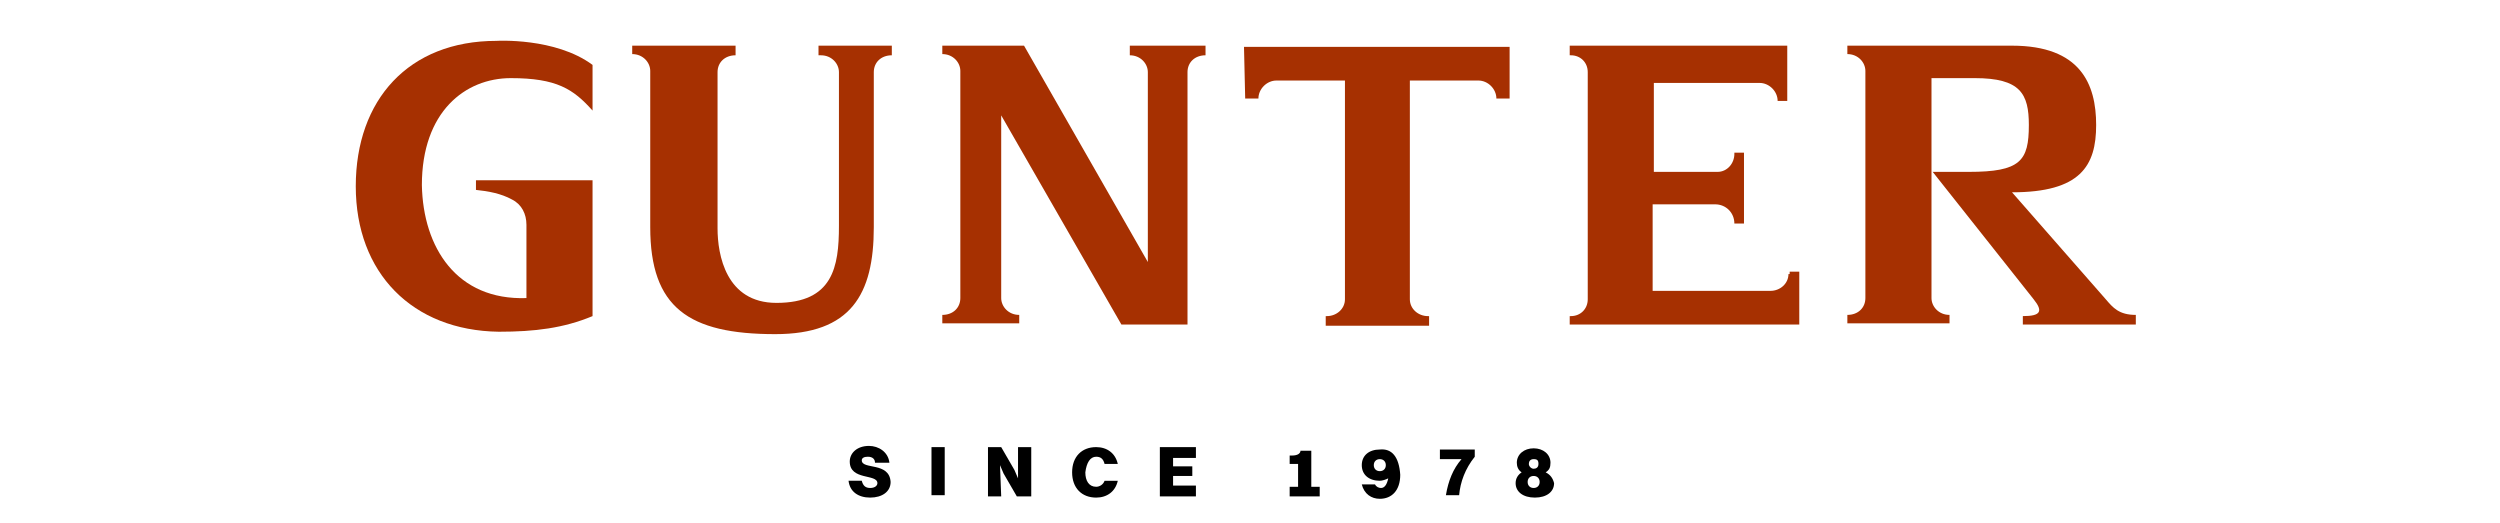 <?xml version="1.0" encoding="utf-8"?>
<!-- Generator: Adobe Illustrator 24.3.0, SVG Export Plug-In . SVG Version: 6.00 Build 0)  -->
<svg version="1.1" id="Layer_1" xmlns="http://www.w3.org/2000/svg" xmlns:xlink="http://www.w3.org/1999/xlink" x="0px" y="0px"
	 viewBox="0 0 208 43.5" style="enable-background:new 0 0 208 43.5;" xml:space="preserve">
<style type="text/css">
	.st0{fill:#A63001;}
</style>
<path class="st0" d="M41.3,3.4c-7.3,0-11.7,4.9-11.7,12.1s4.7,12,11.9,12.1c3,0,5.4-0.3,7.8-1.3V15h-9.7v0.8c1,0.1,2.1,0.3,3,0.8
	c0.8,0.4,1.2,1.2,1.2,2.1v6.1c-5.8,0.2-8.6-4.2-8.7-9.4c0-6.1,3.6-8.9,7.4-8.9s5.2,0.9,6.8,2.7V5.4C46.2,3.1,41.3,3.4,41.3,3.4z"/>
<path class="st0" d="M68.3,4.6c0.9,0,1.5,0.7,1.5,1.4v12.8c0,3.4-0.5,6.4-5.2,6.4c-4.2,0-4.9-4-4.9-6.2V6c0-0.8,0.6-1.4,1.5-1.4V3.8
	h-8.6v0.7c0.9,0,1.5,0.7,1.5,1.4v13c0,6.7,3.2,8.9,10.4,8.9c6.3,0,8.2-3.3,8.2-8.9V6c0-0.8,0.6-1.4,1.5-1.4V3.8h-6.1V4.6z"/>
<path class="st0" d="M94,4.6c0.9,0,1.5,0.7,1.5,1.4v15.8L85.2,3.8h-6.8v0.7c0.9,0,1.5,0.7,1.5,1.4v18.9c0,0.8-0.6,1.4-1.5,1.4v0.7
	h6.4v-0.7c-0.9,0-1.5-0.7-1.5-1.4V9.6l10,17.4h5.5V6c0-0.8,0.6-1.4,1.5-1.4V3.8H94L94,4.6L94,4.6z"/>
<path class="st0" d="M103.6,8.2h1.1c0-0.8,0.7-1.5,1.5-1.5h5.7v18.2c0,0.8-0.7,1.4-1.5,1.4h-0.1v0.8h8.6v-0.8h-0.1
	c-0.8,0-1.5-0.6-1.5-1.4l0-18.2l5.7,0c0.8,0,1.5,0.7,1.5,1.5h1.1V3.9l-22.1,0L103.6,8.2L103.6,8.2z"/>
<path class="st0" d="M148.8,22.8c0,0.8-0.7,1.4-1.5,1.4h-9.8l0-7.2h5.2c0.9,0,1.6,0.7,1.6,1.6l0.8,0v-5.9h-0.8v0.1
	c0,0.8-0.6,1.5-1.4,1.5h-5.3l0-7.4h8.8c0.8,0,1.5,0.7,1.5,1.5h0.8V3.8h-18.1v0.8h0.1c0.8,0,1.4,0.6,1.4,1.4v18.9
	c0,0.8-0.6,1.4-1.4,1.4l-0.1,0v0.7h19.1v-4.4h-0.8V22.8z"/>
<path class="st0" d="M175.2,24.9l-7.8-8.9c5.7,0,7-2.2,7-5.6c0-3.4-1.3-6.6-7-6.6h-13.7v0.7c0.9,0,1.5,0.7,1.5,1.4v18.9
	c0,0.8-0.6,1.4-1.5,1.4v0.7h8.5v-0.7c-0.9,0-1.5-0.7-1.5-1.4V6.5h3.6c3.8,0,4.5,1.3,4.5,3.9c0,3-0.7,3.9-5,3.9h-3
	c4.6,5.8,7.6,9.6,8.4,10.6c0.8,1,0.6,1.4-0.9,1.4v0.7h9.4v-0.8C176.3,26.2,175.8,25.6,175.2,24.9L175.2,24.9z"/>
<path d="M71.7,38.3c0-0.2,0.2-0.3,0.5-0.3c0.4,0,0.6,0.2,0.6,0.5h1.2c-0.1-0.9-0.9-1.4-1.7-1.4c-1,0-1.6,0.6-1.6,1.3
	c0,1.6,2.3,1,2.3,1.8c0,0.2-0.2,0.4-0.6,0.4s-0.6-0.2-0.7-0.6h-1.1c0.1,0.9,0.8,1.4,1.8,1.4c1,0,1.7-0.5,1.7-1.3
	C74,38.4,71.7,39.1,71.7,38.3z"/>
<rect x="77.5" y="37.2" width="1.1" height="4"/>
<polygon points="84.7,39.8 84.4,39.1 83.3,37.2 82.2,37.2 82.2,41.3 83.3,41.3 83.2,38.7 83.5,39.4 84.6,41.3 85.8,41.3 85.8,37.2 
	84.7,37.2 "/>
<path d="M91.2,38c0.4,0,0.6,0.2,0.7,0.6h1.1c-0.2-0.9-0.9-1.4-1.8-1.4c-1.2,0-2,0.8-2,2.1s0.8,2.1,2,2.1c0.9,0,1.6-0.5,1.8-1.4h-1.1
	c-0.1,0.3-0.4,0.5-0.7,0.5c-0.6,0-0.9-0.5-0.9-1.2C90.4,38.5,90.7,38,91.2,38L91.2,38z"/>
<polygon points="96.5,41.3 99.5,41.3 99.5,40.4 97.6,40.4 97.6,39.6 99.2,39.6 99.2,38.8 97.6,38.8 97.6,38.1 99.5,38.1 99.5,37.2 
	96.5,37.2 "/>
<path d="M109.1,37.5h-0.9v0c0,0.2-0.2,0.4-0.7,0.4h-0.2v0.7h0.7v1.9h-0.7v0.8h2.5v-0.8h-0.7V37.5L109.1,37.5z"/>
<path d="M114.8,39.2c-0.3,0-0.5-0.2-0.5-0.5c0-0.3,0.2-0.5,0.5-0.5s0.5,0.2,0.5,0.5C115.3,39,115.1,39.2,114.8,39.2z M114.8,37.4
	c-0.9,0-1.5,0.5-1.5,1.3c0,0.8,0.6,1.3,1.5,1.3c0.2,0,0.5-0.1,0.7-0.2c-0.1,0.5-0.3,0.8-0.6,0.8c-0.2,0-0.4-0.1-0.5-0.3h-1.1
	c0.2,0.8,0.8,1.2,1.5,1.2c1,0,1.7-0.7,1.7-2C116.4,38,115.8,37.3,114.8,37.4L114.8,37.4z"/>
<path d="M119.8,38.2h1.8c-0.7,0.8-1.1,1.8-1.3,3h1.1c0.1-1.1,0.5-2.2,1.3-3.2v-0.6h-2.9L119.8,38.2L119.8,38.2z"/>
<path d="M127.6,40.6c-0.3,0-0.5-0.2-0.5-0.5s0.2-0.5,0.5-0.5s0.5,0.2,0.5,0.5S127.9,40.6,127.6,40.6z M127.6,38.2
	c0.3,0,0.4,0.1,0.4,0.4s-0.2,0.4-0.4,0.4s-0.4-0.2-0.4-0.4S127.3,38.2,127.6,38.2z M128.6,39.3c0.3-0.2,0.4-0.4,0.4-0.8
	c0-0.7-0.6-1.2-1.4-1.2s-1.4,0.5-1.4,1.2c0,0.3,0.1,0.6,0.4,0.8c-0.3,0.2-0.5,0.5-0.5,0.9c0,0.7,0.6,1.2,1.6,1.2s1.6-0.5,1.6-1.2
	C129.2,39.8,129,39.5,128.6,39.3z"/>
</svg>

